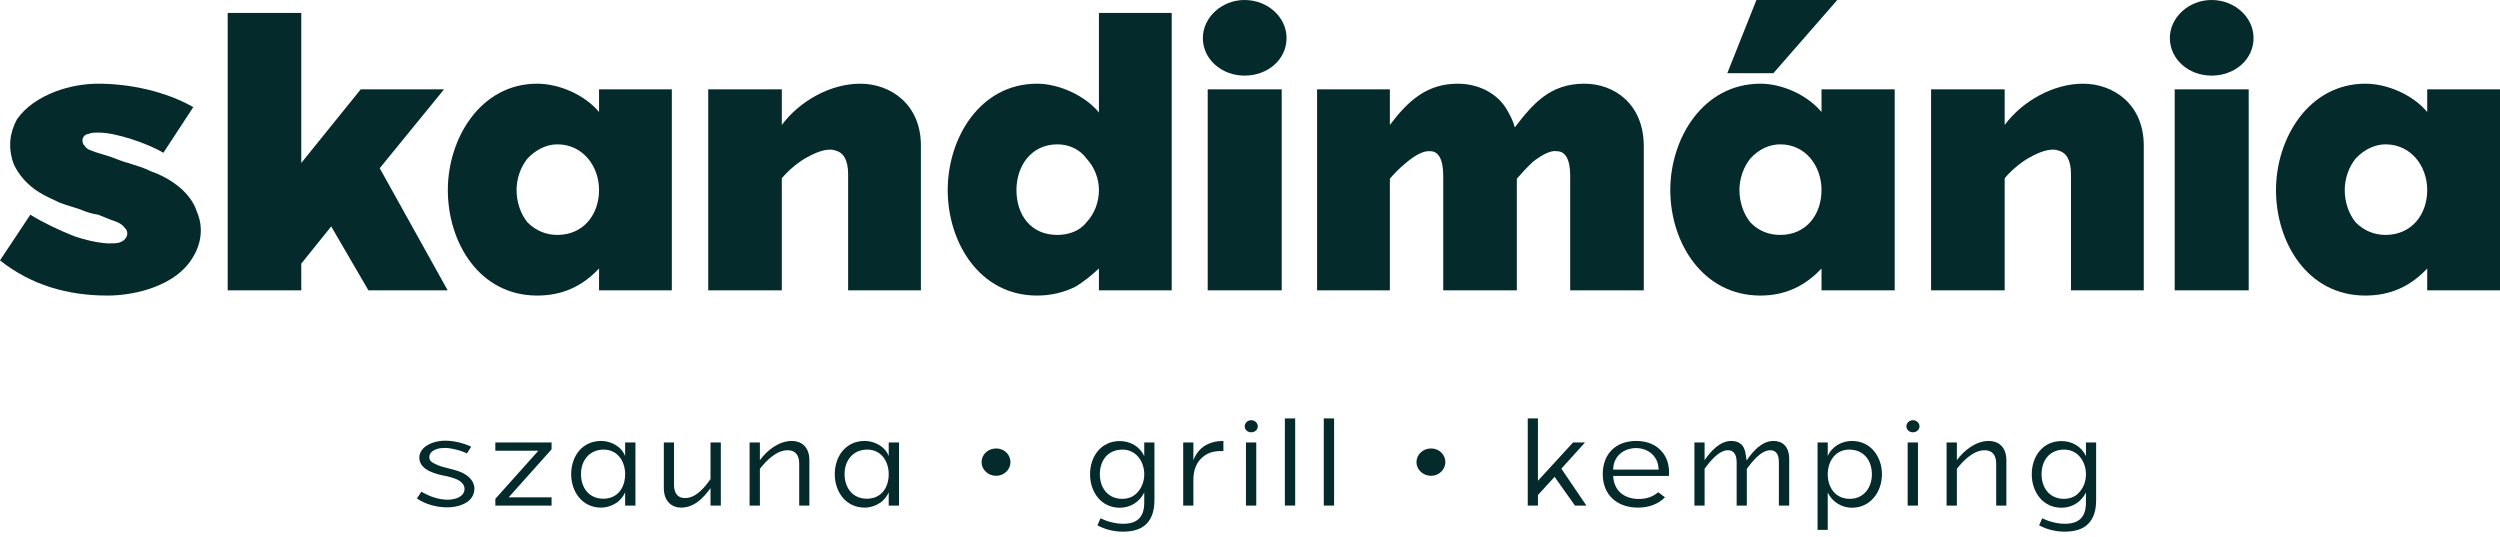 <?xml version="1.0" encoding="UTF-8"?> <svg xmlns="http://www.w3.org/2000/svg" width="452" height="97" viewBox="0 0 452 97" fill="none"><path d="M373.208 81.287C370.585 81.287 369.113 83.219 369.113 85.75C369.113 88.188 370.562 90.189 373.139 90.189C374.197 90.189 375.117 89.844 375.738 89.2C376.635 88.349 377.141 87.107 377.141 85.75C377.141 83.449 375.669 81.287 373.208 81.287ZM372.725 91.799C369.32 91.799 367.342 88.924 367.342 85.75C367.342 82.529 369.32 79.746 372.725 79.746C374.634 79.746 376.336 80.735 377.141 82.46V79.999H378.981V90.419C378.981 92.352 378.498 93.709 377.601 94.652C376.52 95.825 374.795 96.124 373.254 96.124C371.597 96.124 369.895 95.664 368.676 94.974L369.228 93.709C370.355 94.261 371.896 94.698 373.323 94.698C375.945 94.698 377.141 93.433 377.141 90.833V89.039C376.313 90.741 374.634 91.799 372.725 91.799Z" fill="#042A2B"></path><path d="M351.94 79.999H353.803V83.196C355.114 81.402 357.253 79.723 359.577 79.723C361.233 79.723 362.751 80.735 362.751 83.196V91.408H360.911V83.794C360.911 82.437 360.313 81.402 358.841 81.402C356.793 81.402 354.976 83.265 353.803 84.76V91.408H351.94V79.999Z" fill="#042A2B"></path><path d="M345.847 78.159C345.203 78.159 344.674 77.698 344.674 77.077C344.674 76.479 345.203 75.973 345.847 75.973C346.515 75.973 347.044 76.479 347.044 77.077C347.044 77.698 346.515 78.159 345.847 78.159ZM344.904 79.999H346.768V91.408H344.904V79.999Z" fill="#042A2B"></path><path d="M334.343 81.287C331.836 81.287 330.456 83.403 330.456 85.75C330.456 88.188 331.882 90.189 334.435 90.189C336.966 90.189 338.438 88.165 338.438 85.75C338.438 83.242 336.966 81.287 334.343 81.287ZM328.615 95.802V79.999H330.456V82.46C331.192 80.735 332.986 79.723 334.826 79.723C338.231 79.723 340.255 82.575 340.255 85.75C340.255 88.901 338.208 91.799 334.826 91.799C332.986 91.799 331.215 90.718 330.456 89.039V95.802H328.615Z" fill="#042A2B"></path><path d="M306.35 79.999H308.19V83.196C309.294 81.609 310.927 79.723 313.021 79.723C314.309 79.723 315.436 80.321 315.643 82.276C315.689 82.46 315.735 82.989 315.781 83.265C316.885 81.632 318.518 79.723 320.658 79.723C322.153 79.723 323.487 80.597 323.487 82.989V91.408H321.624V83.633C321.624 82.552 321.371 81.402 320.059 81.402C318.357 81.402 316.724 83.564 315.827 84.76V91.408H313.987V83.633C313.987 82.552 313.711 81.402 312.399 81.402C310.743 81.402 309.041 83.564 308.19 84.76V91.408H306.35V79.999Z" fill="#042A2B"></path><path d="M291.664 84.898H299.876C299.853 82.552 298.059 81.011 295.759 81.011C293.459 81.057 291.687 82.552 291.664 84.898ZM296.15 91.776C292.423 91.776 289.778 89.545 289.778 85.727C289.778 82.046 292.147 79.723 295.828 79.723C297.668 79.723 299.232 80.321 300.291 81.448C301.51 82.713 301.878 84.392 301.74 86.049H291.664C291.779 88.717 293.643 90.189 296.242 90.212C297.622 90.212 298.726 89.89 299.807 88.993L301.027 89.913C299.761 91.224 297.944 91.776 296.15 91.776Z" fill="#042A2B"></path><path d="M276.218 75.651H278.058V86.923L284.407 79.999H286.569L282.291 84.737L286.822 91.408H284.752L281.072 86.21L278.058 89.499V91.408H276.218V75.651Z" fill="#042A2B"></path><path d="M256.098 83.564C256.098 82.161 257.271 81.08 258.744 81.08C260.17 81.08 261.32 82.161 261.32 83.564C261.32 84.898 260.17 86.026 258.744 86.026C257.271 86.026 256.098 84.898 256.098 83.564Z" fill="#042A2B"></path><path d="M241.204 91.408H239.34V75.651H241.204V91.408Z" fill="#042A2B"></path><path d="M234.169 91.408H232.305V75.651H234.169V91.408Z" fill="#042A2B"></path><path d="M226.213 78.159C225.569 78.159 225.04 77.698 225.04 77.077C225.04 76.479 225.569 75.973 226.213 75.973C226.88 75.973 227.409 76.479 227.409 77.077C227.409 77.698 226.88 78.159 226.213 78.159ZM225.27 79.999H227.133V91.408H225.27V79.999Z" fill="#042A2B"></path><path d="M213.923 79.999H215.763V83.219C216.637 80.827 218.684 79.723 221.192 79.723V81.563C219.65 81.471 218.431 81.816 217.557 82.552C216.407 83.426 215.763 84.898 215.763 86.693V91.408H213.923V79.999Z" fill="#042A2B"></path><path d="M202.947 81.287C200.325 81.287 198.853 83.219 198.853 85.75C198.853 88.188 200.302 90.189 202.878 90.189C203.936 90.189 204.857 89.844 205.478 89.2C206.375 88.349 206.881 87.107 206.881 85.75C206.881 83.449 205.409 81.287 202.947 81.287ZM202.464 91.799C199.06 91.799 197.082 88.924 197.082 85.75C197.082 82.529 199.06 79.746 202.464 79.746C204.374 79.746 206.076 80.735 206.881 82.46V79.999H208.721V90.419C208.721 92.352 208.238 93.709 207.341 94.652C206.26 95.825 204.535 96.124 202.993 96.124C201.337 96.124 199.635 95.664 198.416 94.974L198.968 93.709C200.095 94.261 201.636 94.698 203.062 94.698C205.685 94.698 206.881 93.433 206.881 90.833V89.039C206.053 90.741 204.374 91.799 202.464 91.799Z" fill="#042A2B"></path><path d="M177.468 83.564C177.468 82.161 178.641 81.08 180.113 81.08C181.539 81.08 182.689 82.161 182.689 83.564C182.689 84.898 181.539 86.026 180.113 86.026C178.641 86.026 177.468 84.898 177.468 83.564Z" fill="#042A2B"></path><path d="M156.792 81.287C154.238 81.287 152.697 83.242 152.697 85.727C152.697 88.165 154.146 90.166 156.723 90.166C159.299 90.166 160.679 88.211 160.679 85.727C160.679 83.38 159.299 81.287 156.792 81.287ZM156.332 91.776C152.927 91.776 150.926 88.924 150.926 85.727C150.926 82.483 152.927 79.723 156.332 79.723C158.126 79.723 160.035 80.735 160.679 82.46V79.999H162.543V91.408H160.679V89.016C160.38 89.706 159.874 90.327 159.276 90.81C158.425 91.385 157.413 91.776 156.332 91.776Z" fill="#042A2B"></path><path d="M135.524 79.999H137.387V83.196C138.698 81.402 140.838 79.723 143.161 79.723C144.817 79.723 146.335 80.735 146.335 83.196V91.408H144.495V83.794C144.495 82.437 143.897 81.402 142.425 81.402C140.378 81.402 138.56 83.265 137.387 84.76V91.408H135.524V79.999Z" fill="#042A2B"></path><path d="M120.019 88.234V79.999H121.859V87.613C121.859 88.993 122.388 90.051 123.837 90.051C125.861 90.051 127.38 88.142 128.461 86.624V79.999H130.324V91.408H128.461V88.257C127.15 90.051 125.516 91.776 123.124 91.776C121.537 91.776 120.019 90.718 120.019 88.234Z" fill="#042A2B"></path><path d="M109.135 81.287C106.582 81.287 105.041 83.242 105.041 85.727C105.041 88.165 106.49 90.166 109.066 90.166C111.642 90.166 113.023 88.211 113.023 85.727C113.023 83.38 111.642 81.287 109.135 81.287ZM108.675 91.776C105.271 91.776 103.269 88.924 103.269 85.727C103.269 82.483 105.271 79.723 108.675 79.723C110.469 79.723 112.379 80.735 113.023 82.46V79.999H114.886V91.408H113.023V89.016C112.724 89.706 112.218 90.327 111.619 90.81C110.768 91.385 109.756 91.776 108.675 91.776Z" fill="#042A2B"></path><path d="M89.556 81.494V79.999H99.724V81.241L91.972 89.913H99.724V91.408H89.556V90.189L97.332 81.494H89.556Z" fill="#042A2B"></path><path d="M76.575 81.011C77.588 80.068 79.106 79.677 80.509 79.677C82.096 79.677 83.729 80.091 85.201 80.758L84.419 81.977C83.844 81.701 83.154 81.448 82.395 81.264C81.774 81.126 81.107 80.988 80.555 80.988C80.072 80.988 79.566 81.011 79.106 81.149C78.485 81.31 77.656 81.793 77.633 82.529C77.588 82.874 77.656 83.219 78.025 83.495C78.531 83.909 79.704 84.347 80.348 84.484C80.854 84.623 81.383 84.76 81.935 84.898C82.556 85.06 83.177 85.267 83.775 85.566C84.373 85.911 84.856 86.256 85.225 86.762C85.685 87.383 85.915 88.188 85.685 89.016C85.248 91.063 82.671 91.731 80.877 91.731C79.014 91.731 76.92 91.201 75.379 90.12L76.184 88.901C77.656 89.752 79.152 90.304 80.877 90.35C82.05 90.35 83.775 89.982 83.982 88.579C84.028 88.073 83.867 87.613 83.499 87.291C82.855 86.601 81.682 86.325 80.762 86.095C78.945 85.773 75.931 85.06 75.816 82.874C75.77 82.161 76.069 81.563 76.575 81.011Z" fill="#042A2B"></path><path d="M425.902 28.656C424.659 30.192 423.928 32.311 423.928 34.358C423.928 36.551 424.659 38.671 425.902 40.206C427.51 41.815 429.411 42.473 431.312 42.473C435.99 42.473 438.841 38.818 438.841 34.358C438.841 30.045 435.917 26.098 431.312 26.098C429.411 26.098 427.51 26.975 425.902 28.656ZM427.657 53.438C417.203 53.438 411.501 43.862 411.501 34.358C411.501 25.001 417.422 15.132 427.657 15.132C431.677 15.132 436.283 17.179 438.841 20.25V16.156H452V52.488H438.841V48.54C435.844 51.757 432.189 53.438 427.657 53.438Z" fill="#042A2B"></path><path d="M399.839 13.67C395.745 13.67 392.309 10.746 392.309 6.872C392.309 3.143 395.745 0 399.839 0C404.079 0 407.442 3.143 407.442 6.872C407.442 10.746 404.079 13.67 399.839 13.67ZM393.187 16.156H406.564V52.488H393.187V16.156Z" fill="#042A2B"></path><path d="M349.141 52.488V16.156H362.446V22.589C365.662 18.276 371.218 15.132 376.628 15.132C382.037 15.132 387.593 18.787 387.593 26.317V52.488H374.434V31.507C374.434 28.876 373.557 27.633 372.314 27.267C371.949 27.121 371.583 27.048 371.218 27.048C369.756 27.048 368.148 27.779 366.612 28.656C364.931 29.68 363.396 31.069 362.446 32.238V52.488H349.141Z" fill="#042A2B"></path><path d="M316.464 28.656C315.221 30.192 314.49 32.312 314.49 34.358C314.49 36.551 315.221 38.671 316.464 40.207C317.999 41.815 319.9 42.473 321.873 42.473C326.552 42.473 329.33 38.818 329.33 34.358C329.33 30.045 326.479 26.098 321.873 26.098C319.9 26.098 317.999 26.975 316.464 28.656ZM312.297 13.232L317.56 0H332.181L320.631 13.232H312.297ZM318.291 53.438C307.838 53.438 301.99 43.862 301.99 34.358C301.99 25.001 307.911 15.132 318.291 15.132C322.239 15.132 326.771 17.179 329.33 20.25V16.156H342.562V52.488H329.33V48.54C326.333 51.757 322.678 53.438 318.291 53.438Z" fill="#042A2B"></path><path d="M238.13 52.488V16.156H251.289V22.589C254.505 18.349 257.868 15.132 263.57 15.132C267.225 15.132 270.807 16.814 272.562 20.03C273.073 20.98 273.585 21.858 273.877 23.027C277.24 18.641 280.31 15.132 286.451 15.132C291.861 15.132 297.197 18.787 297.197 26.463V52.488H283.893V31.8C283.893 28.656 282.942 27.34 281.48 27.34C280.31 27.121 278.702 28.072 277.167 29.241C276.144 30.192 275.12 31.288 274.243 32.311V52.488H260.938V31.8C260.938 28.656 259.988 27.34 258.599 27.34C257.283 27.194 255.602 28.218 253.92 29.68C252.97 30.484 252.02 31.434 251.289 32.311V52.488H238.13Z" fill="#042A2B"></path><path d="M225.006 13.67C220.912 13.67 217.476 10.746 217.476 6.872C217.476 3.143 220.912 0 225.006 0C229.246 0 232.609 3.143 232.609 6.872C232.609 10.746 229.246 13.67 225.006 13.67ZM218.354 16.156H231.731V52.488H218.354V16.156Z" fill="#042A2B"></path><path d="M191.158 26.098C186.479 26.098 183.774 29.972 183.774 34.358C183.774 38.818 186.333 42.473 191.158 42.473C193.131 42.473 195.178 41.815 196.421 40.206C197.883 38.671 198.687 36.551 198.687 34.358C198.687 32.311 197.883 30.191 196.421 28.656C195.178 26.902 193.131 26.098 191.158 26.098ZM187.502 53.438C177.122 53.438 171.347 43.862 171.347 34.358C171.347 24.928 177.195 15.132 187.502 15.132C191.45 15.132 196.129 17.252 198.687 20.323V2.339H211.846V52.488H198.687V48.54C197.371 49.783 195.909 50.953 194.447 51.83C192.254 52.926 189.915 53.438 187.502 53.438Z" fill="#042A2B"></path><path d="M128.048 52.488V16.156H141.352V22.589C144.569 18.276 150.125 15.132 155.534 15.132C160.944 15.132 166.5 18.787 166.5 26.317V52.488H153.341V31.507C153.341 28.876 152.464 27.633 151.221 27.267C150.856 27.121 150.49 27.048 150.125 27.048C148.663 27.048 147.054 27.779 145.519 28.656C143.838 29.68 142.303 31.069 141.352 32.238V52.488H128.048Z" fill="#042A2B"></path><path d="M95.369 28.656C94.126 30.192 93.395 32.311 93.395 34.358C93.395 36.551 94.126 38.671 95.369 40.206C96.977 41.815 98.878 42.473 100.778 42.473C105.457 42.473 108.308 38.818 108.308 34.358C108.308 30.045 105.384 26.098 100.778 26.098C98.878 26.098 96.977 26.975 95.369 28.656ZM97.123 53.438C86.669 53.438 80.968 43.862 80.968 34.358C80.968 25.001 86.889 15.132 97.123 15.132C101.144 15.132 105.749 17.179 108.308 20.25V16.156H121.466V52.488H108.308V48.54C105.311 51.757 101.656 53.438 97.123 53.438Z" fill="#042A2B"></path><path d="M41.167 2.339H54.471V29.46L65.218 16.156H80.277L68.653 30.411L80.935 52.488H66.606L59.881 40.938L54.471 47.663V52.488H41.167V2.339Z" fill="#042A2B"></path><path d="M10.088 16.521C12.428 15.644 15.132 15.132 17.764 15.132C23.466 15.132 29.972 16.521 34.943 19.372L29.534 27.633C26.975 26.025 20.98 23.978 17.983 23.978C17.033 23.978 16.448 23.978 16.083 24.197C15.425 24.27 15.059 24.636 14.913 25.147C14.913 25.586 14.913 26.025 15.278 26.317C15.498 26.683 15.863 27.048 16.448 27.194C17.472 27.633 18.714 27.925 19.811 28.291C21.054 28.729 22.223 29.241 23.393 29.534C24.782 29.972 26.025 30.338 27.34 30.996C30.703 32.165 34.505 34.724 35.601 38.306C36.771 40.938 36.478 44.008 34.797 46.64C31.873 51.538 24.709 53.438 19.445 53.438C12.208 53.438 5.629 51.538 0 47.078L5.483 38.818C7.968 40.353 10.673 41.596 13.378 42.692C15.278 43.35 17.398 43.862 19.445 44.008C20.176 44.008 21.054 44.008 21.565 43.862C22.223 43.642 22.589 43.35 22.808 42.911C23.174 42.4 23.027 41.596 22.589 41.23C22.223 40.718 21.638 40.28 20.761 39.987C19.811 39.695 18.934 39.256 17.764 38.818C16.667 38.671 15.498 38.306 14.328 37.794C13.159 37.429 11.916 37.063 10.746 36.624C9.503 36.04 8.188 35.455 7.018 34.724C4.898 33.408 3.363 31.58 2.486 29.68C1.389 26.683 1.754 23.978 3.07 21.565C4.605 19.372 7.018 17.691 10.088 16.521Z" fill="#042A2B"></path></svg> 